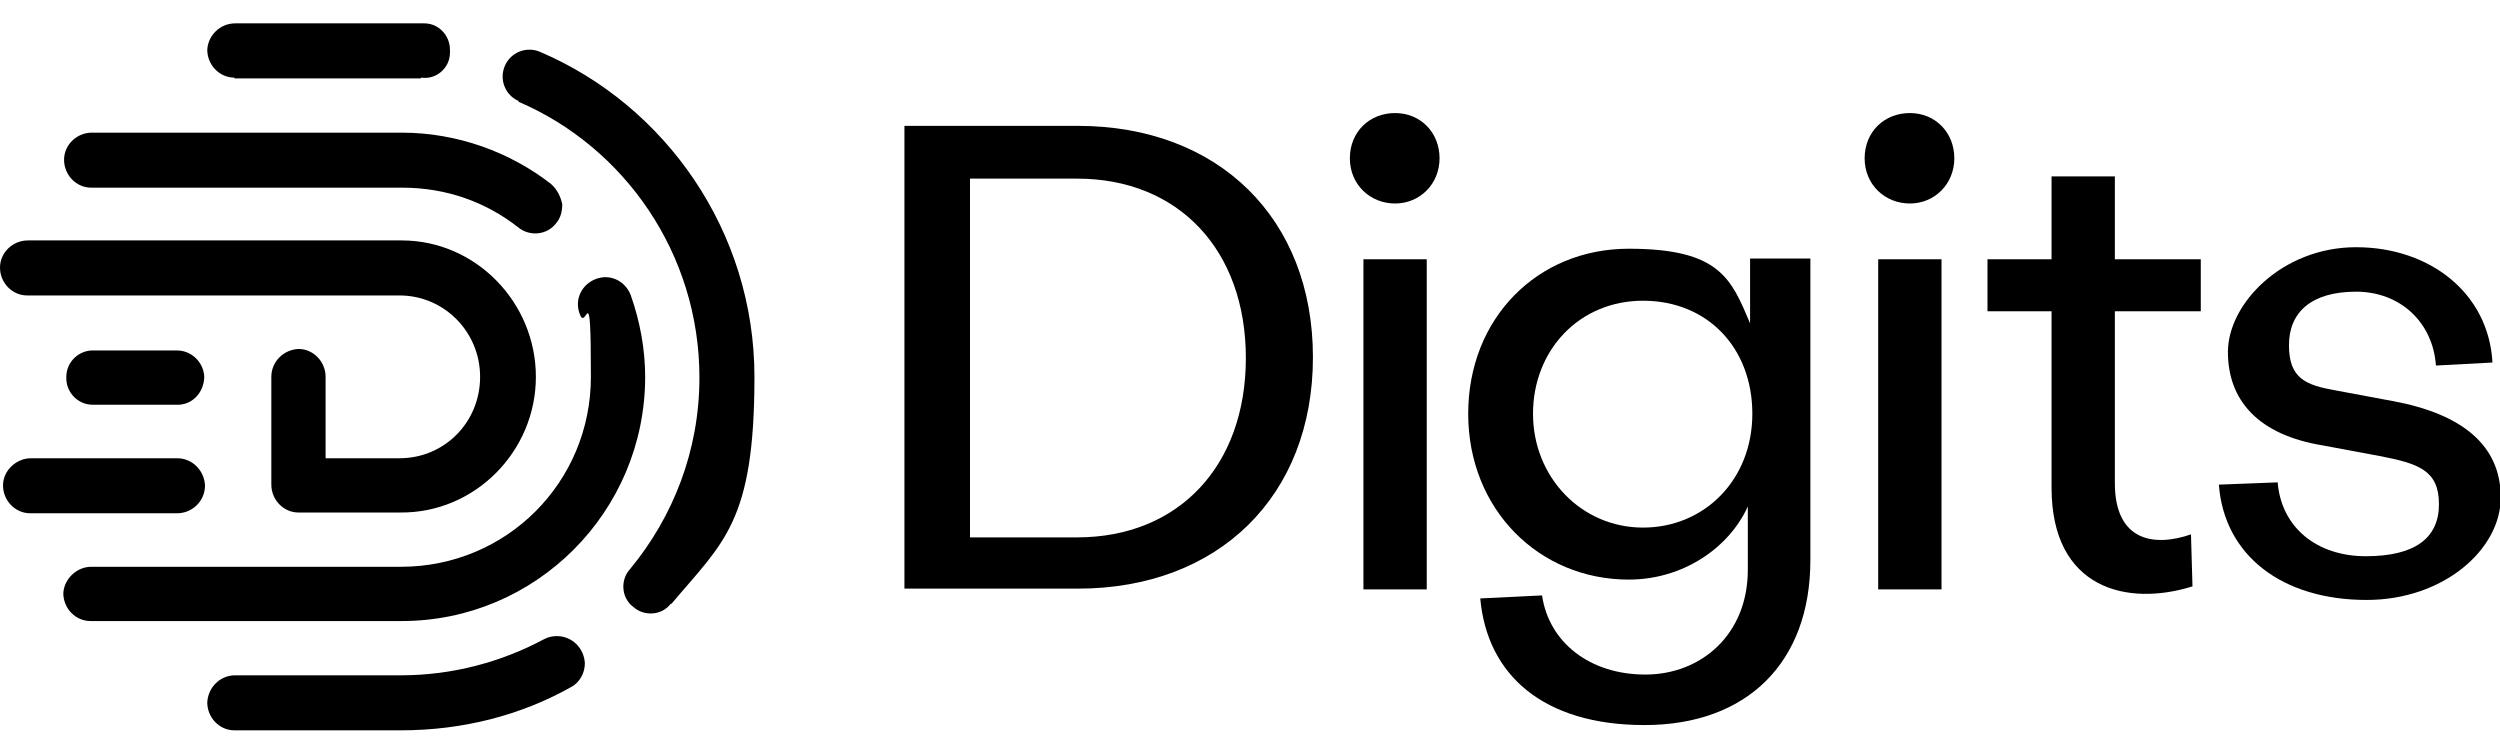 <?xml version="1.0" encoding="UTF-8"?><svg xmlns="http://www.w3.org/2000/svg" id="digits-logo-full" version="1.1" viewBox="0 0 331.7 100"><defs><style> .cls-1 { fill: none; } .cls-1, .cls-2 { stroke-width: 0px; } .cls-2 { fill: #000; } </style></defs><rect class="cls-1" width="331.7" height="100"/><path class="cls-2" d="M89,80.1c-1.2,1.6-3.6,1.7-5,.4-1.6-1.2-1.7-3.6-.4-5,5.7-6.9,9.2-15.7,9.2-25.4,0-16.5-10-30.6-24-36.6,0,0,0,0,0-.1-1.8-.8-2.6-2.9-1.8-4.7.8-1.8,2.9-2.6,4.7-1.8,16.6,7.1,28.4,23.8,28.4,43.1s-4.1,21.9-11,30.1h0ZM55.8,10.4h-24.7c0-.1,0-.1,0-.1-2,0-3.6-1.7-3.6-3.7.1-1.9,1.7-3.5,3.7-3.5h22c1,0,2.1,0,3.1,0,1.9,0,3.4,1.6,3.4,3.5v.4c0,2-1.8,3.6-3.8,3.3h0ZM73.1,24.4c.8.7,1.3,1.7,1.5,2.7,0,.9-.2,1.8-.8,2.5-1.2,1.6-3.5,1.8-5,.6-4.3-3.4-9.6-5.3-15.4-5.3H12.1c-2,0-3.6-1.7-3.6-3.7s1.7-3.6,3.7-3.6h41.1c7.4,0,14.4,2.6,19.8,6.8h0ZM71.1,50c0,9.9-8.1,18.1-18,18h-13.5c-2,0-3.6-1.7-3.6-3.7v-14.3c0-2,1.6-3.6,3.6-3.7h0c2,0,3.6,1.7,3.6,3.7v10.8h9.8c6,0,10.7-4.8,10.7-10.8s-4.8-10.8-10.7-10.8H3.6c-2,0-3.6-1.7-3.6-3.7s1.7-3.6,3.7-3.6h49.6c9.8,0,17.8,8.2,17.8,18.1h0ZM23.4,53.7h-11.1c-2,0-3.6-1.7-3.5-3.7,0-2,1.7-3.6,3.7-3.5h11c2,0,3.6,1.7,3.6,3.6h0c-.1,2.1-1.7,3.7-3.7,3.6ZM4.1,60.8h19.4c2,0,3.6,1.6,3.7,3.6h0c0,2.1-1.7,3.7-3.7,3.7H4c-2,0-3.6-1.7-3.6-3.7,0-2,1.8-3.6,3.7-3.6h0ZM12.1,75.2h41.1c14,0,25.2-11.2,25.2-25.2s-.6-5.7-1.5-8.4c-.7-1.9.3-3.9,2.2-4.6,1.9-.7,3.9.3,4.6,2.2,1.2,3.4,1.9,7.1,1.9,10.8,0,17.9-14.5,32.4-32.3,32.4H12c-2,0-3.6-1.7-3.6-3.7.1-1.9,1.8-3.5,3.7-3.5h0ZM31.2,89.6h22c6.9,0,13.4-1.8,19-4.8.6-.3,1.1-.4,1.7-.4,2,0,3.6,1.6,3.7,3.6,0,1.3-.7,2.6-1.9,3.2-6.6,3.7-14.3,5.7-22.5,5.7h-22.1c-2,0-3.6-1.7-3.6-3.7.1-2,1.7-3.6,3.7-3.6Z"/><g><path class="cls-2" d="M120,16.7h23c18.7,0,31.2,12.3,31.2,30.7s-12.5,30.7-31.2,30.7h-23V16.7ZM142.9,71.3c13.5,0,22.4-9.5,22.4-23.8s-8.9-23.8-22.4-23.8h-14.2v47.6h14.2Z"/><path class="cls-2" d="M185.1,15c3.4,0,5.9,2.6,5.9,6s-2.6,6-5.9,6-6-2.5-6-6,2.6-6,6-6ZM180.9,34.4h8.4v43.8h-8.4v-43.8Z"/><path class="cls-2" d="M196.4,79.4l8.2-.4c.9,6.2,6.3,10.5,13.7,10.5s13.6-5.3,13.6-13.9v-8.4c-2.5,5.5-8.6,9.7-15.8,9.7-11.9,0-21.3-9.3-21.3-22s9.2-21.9,21.3-21.9,13.6,4,16.1,9.9v-8.6h8v40c0,13.7-8.5,21.9-22,21.9s-20.9-6.7-21.8-16.8h0ZM218,70c8.1,0,14.5-6.3,14.5-15.1s-6-15-14.5-15-14.6,6.6-14.6,15,6.4,15.1,14.6,15.1Z"/><path class="cls-2" d="M253.4,15c3.4,0,5.9,2.6,5.9,6s-2.6,6-5.9,6-6-2.5-6-6,2.6-6,6-6ZM249.2,34.4h8.4v43.8h-8.4v-43.8h0Z"/><path class="cls-2" d="M272.2,64.7v-23.4h-8.5v-6.9h8.5v-11h8.4v11h11.4v6.9h-11.4v22.8c0,7.7,5.2,8.5,10.1,6.8l.2,6.9c-8.6,2.7-18.7.4-18.7-13.1Z"/><path class="cls-2" d="M294.4,64.3l7.8-.3c.5,6,5.2,9.8,11.7,9.8s9.7-2.4,9.7-6.9-2.7-5.4-7.9-6.4l-7.5-1.4c-8.6-1.4-12.6-6-12.6-12.4s7.2-13.9,17-13.9,17.6,6.1,18.1,15.3l-7.5.4c-.4-5.7-4.7-9.8-10.6-9.8s-8.9,2.7-8.9,7.1,2.2,5.3,6.2,6l7.5,1.4c9.3,1.7,14.4,5.9,14.4,12.8s-7.6,13.6-17.8,13.6c-11.2,0-18.9-5.9-19.6-15.3h0Z"/></g></svg>